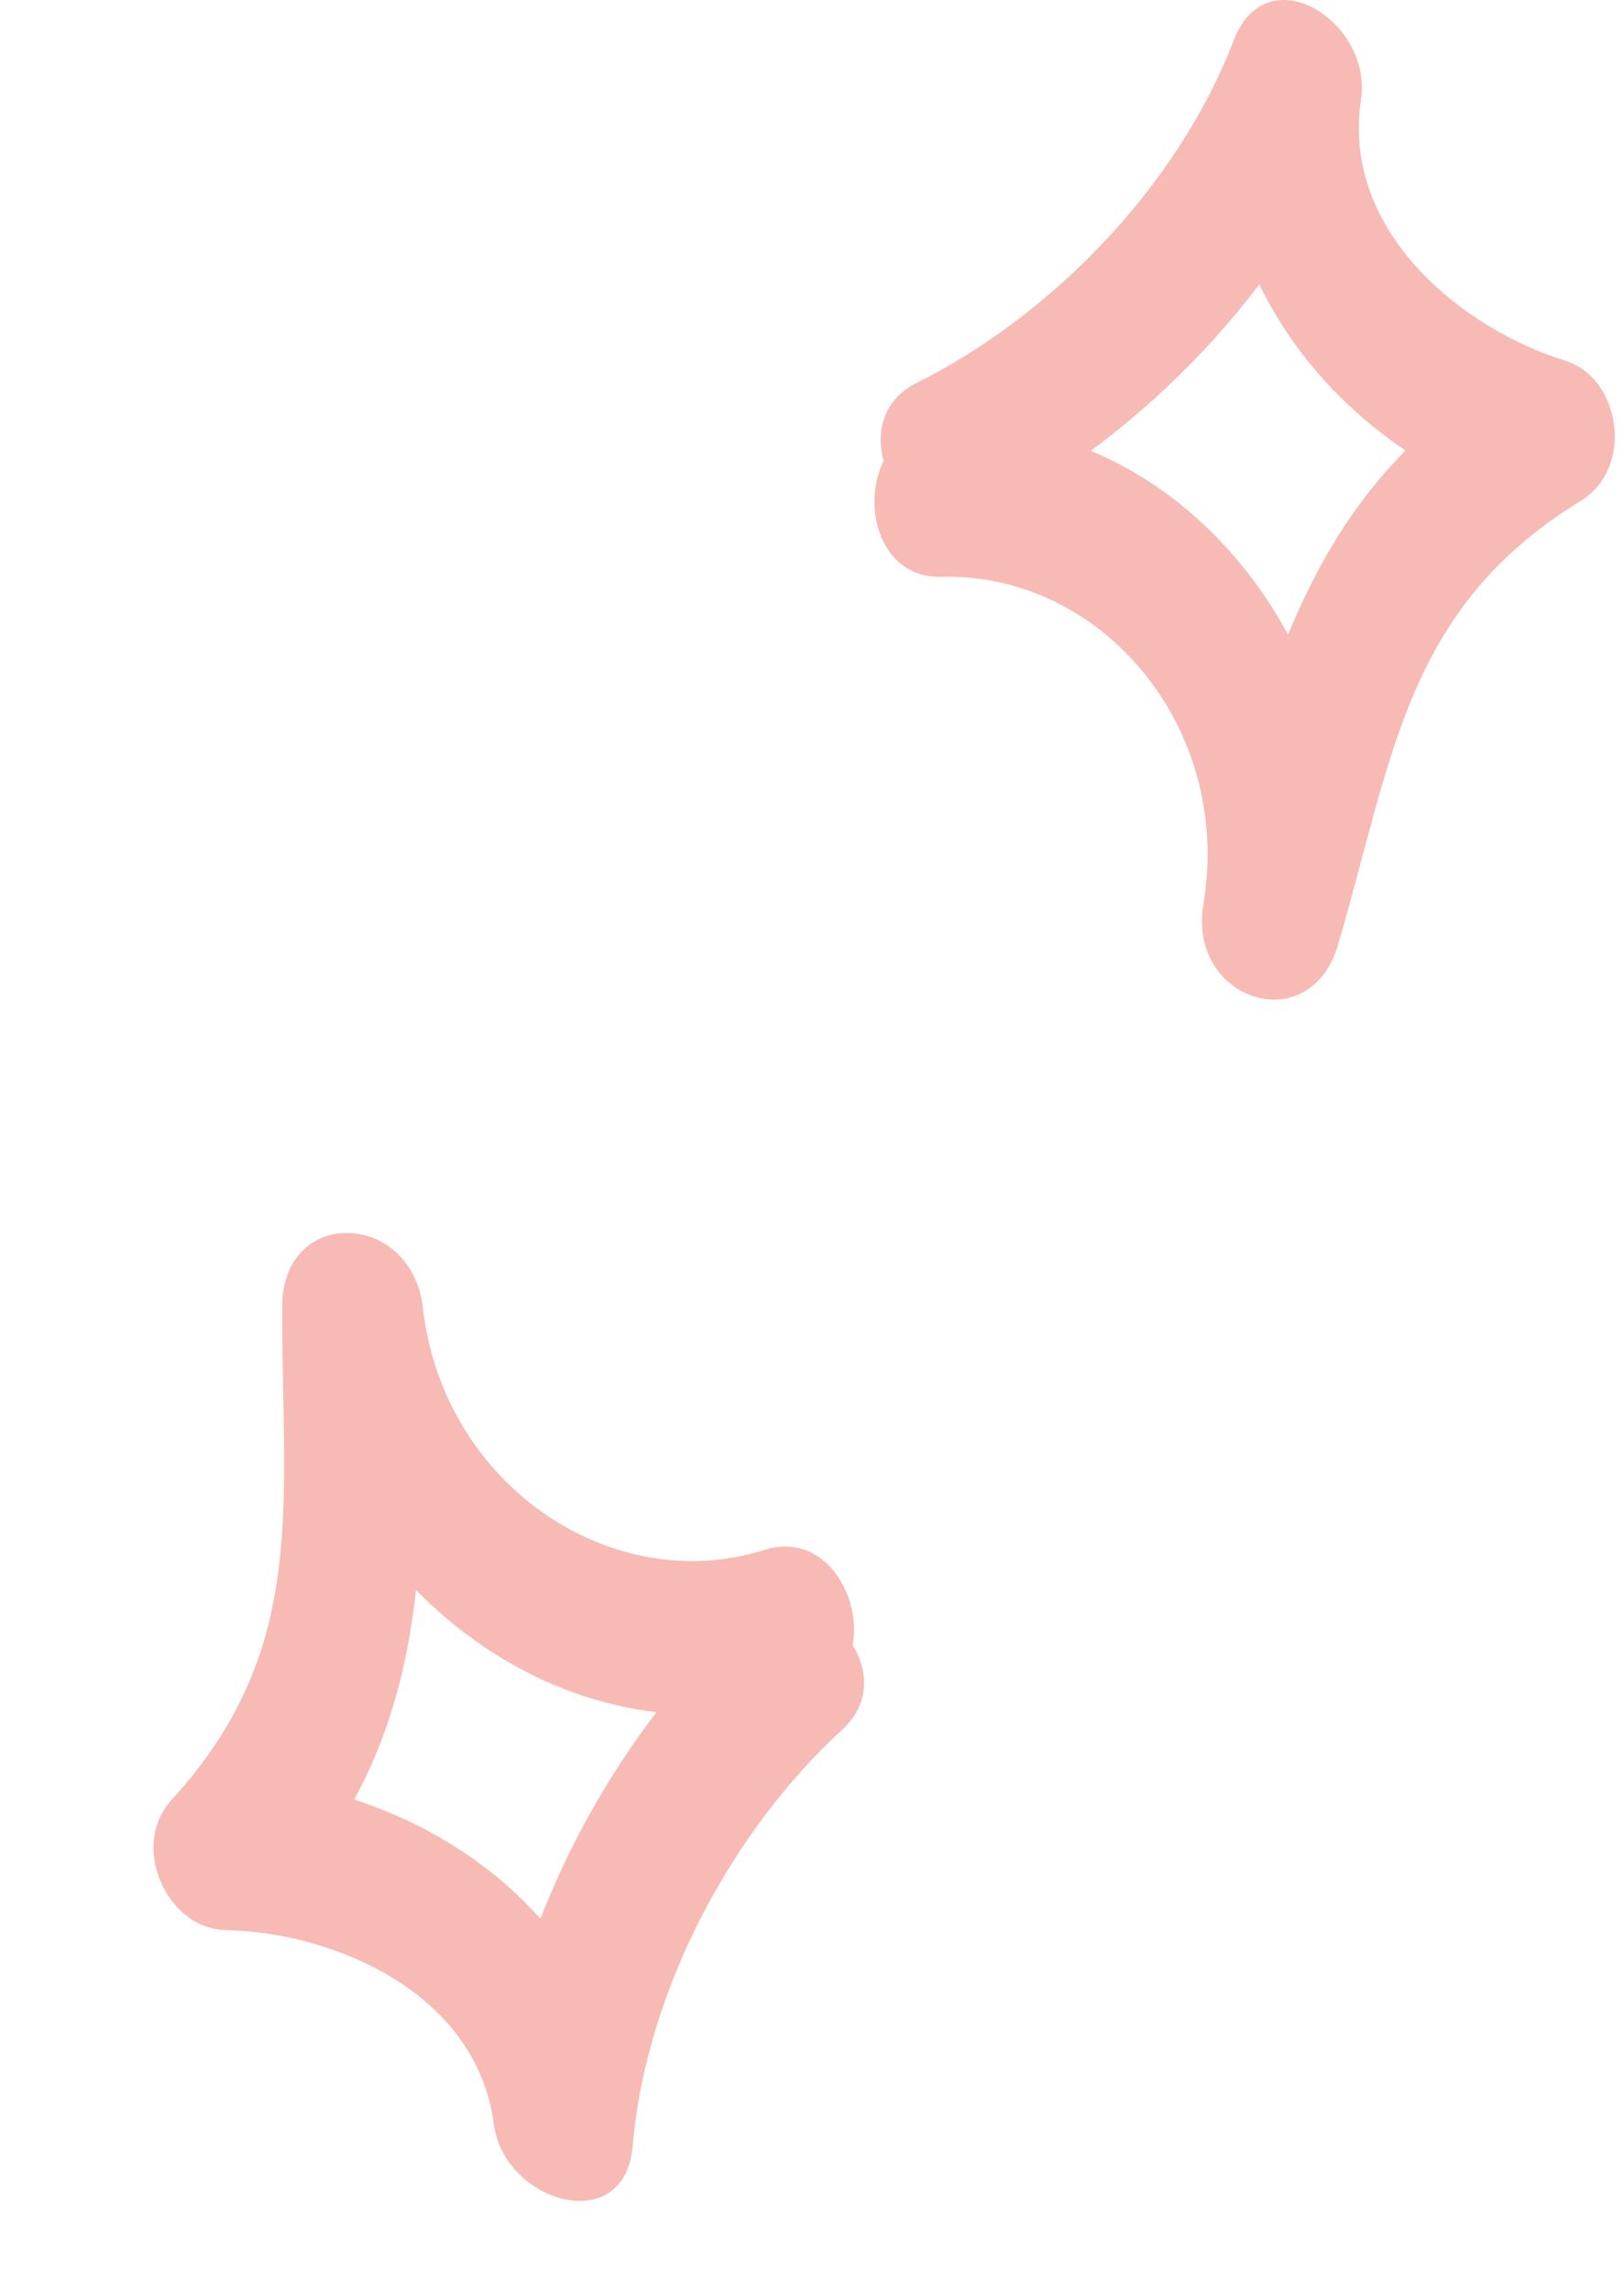 <svg width="39" height="55" viewBox="0 0 39 55" fill="none" xmlns="http://www.w3.org/2000/svg">
<path d="M23.707 12.359C27.317 10.558 30.953 6.881 32.51 2.835C31.49 2.363 30.47 1.89 29.45 1.418C28.645 6.689 32.295 10.868 36.669 12.211C36.535 11.089 36.401 9.967 36.267 8.845C31.315 11.872 30.51 16.183 28.9 21.706C29.974 22.031 31.06 22.355 32.134 22.68C33.221 16.154 28.753 9.996 22.62 10.159C20.46 10.218 20.46 13.909 22.62 13.85C26.431 13.747 29.611 17.438 28.9 21.706C28.511 24.024 31.463 24.984 32.134 22.68C33.462 18.132 33.771 14.589 37.971 12.019C39.245 11.237 38.937 9.066 37.568 8.653C35.18 7.914 32.201 5.596 32.684 2.392C32.966 0.517 30.416 -1.107 29.625 0.975C28.256 4.533 25.197 7.604 22.03 9.184C20.057 10.144 21.748 13.334 23.707 12.359Z" fill="#F8BAB4"/>
<path d="M17.731 38.945C14.761 41.675 12.283 46.214 11.906 50.532C13.017 50.704 14.128 50.876 15.239 51.048C14.554 45.76 9.891 42.754 5.315 42.672C5.755 43.714 6.194 44.755 6.634 45.796C10.554 41.518 10.135 37.152 10.155 31.399C9.034 31.384 7.899 31.372 6.778 31.357C7.539 37.93 13.536 42.611 19.384 40.758C21.444 40.104 20.423 36.557 18.363 37.211C14.729 38.364 10.652 35.697 10.155 31.399C9.888 29.064 6.786 28.958 6.778 31.357C6.759 36.095 7.443 39.586 4.118 43.217C3.109 44.322 4.006 46.322 5.436 46.341C7.935 46.389 11.439 47.793 11.861 51.006C12.109 52.886 15.009 53.742 15.194 51.522C15.524 47.724 17.615 43.926 20.221 41.532C21.851 40.064 19.344 37.466 17.731 38.945Z" fill="#F8BAB4"/>
</svg>
